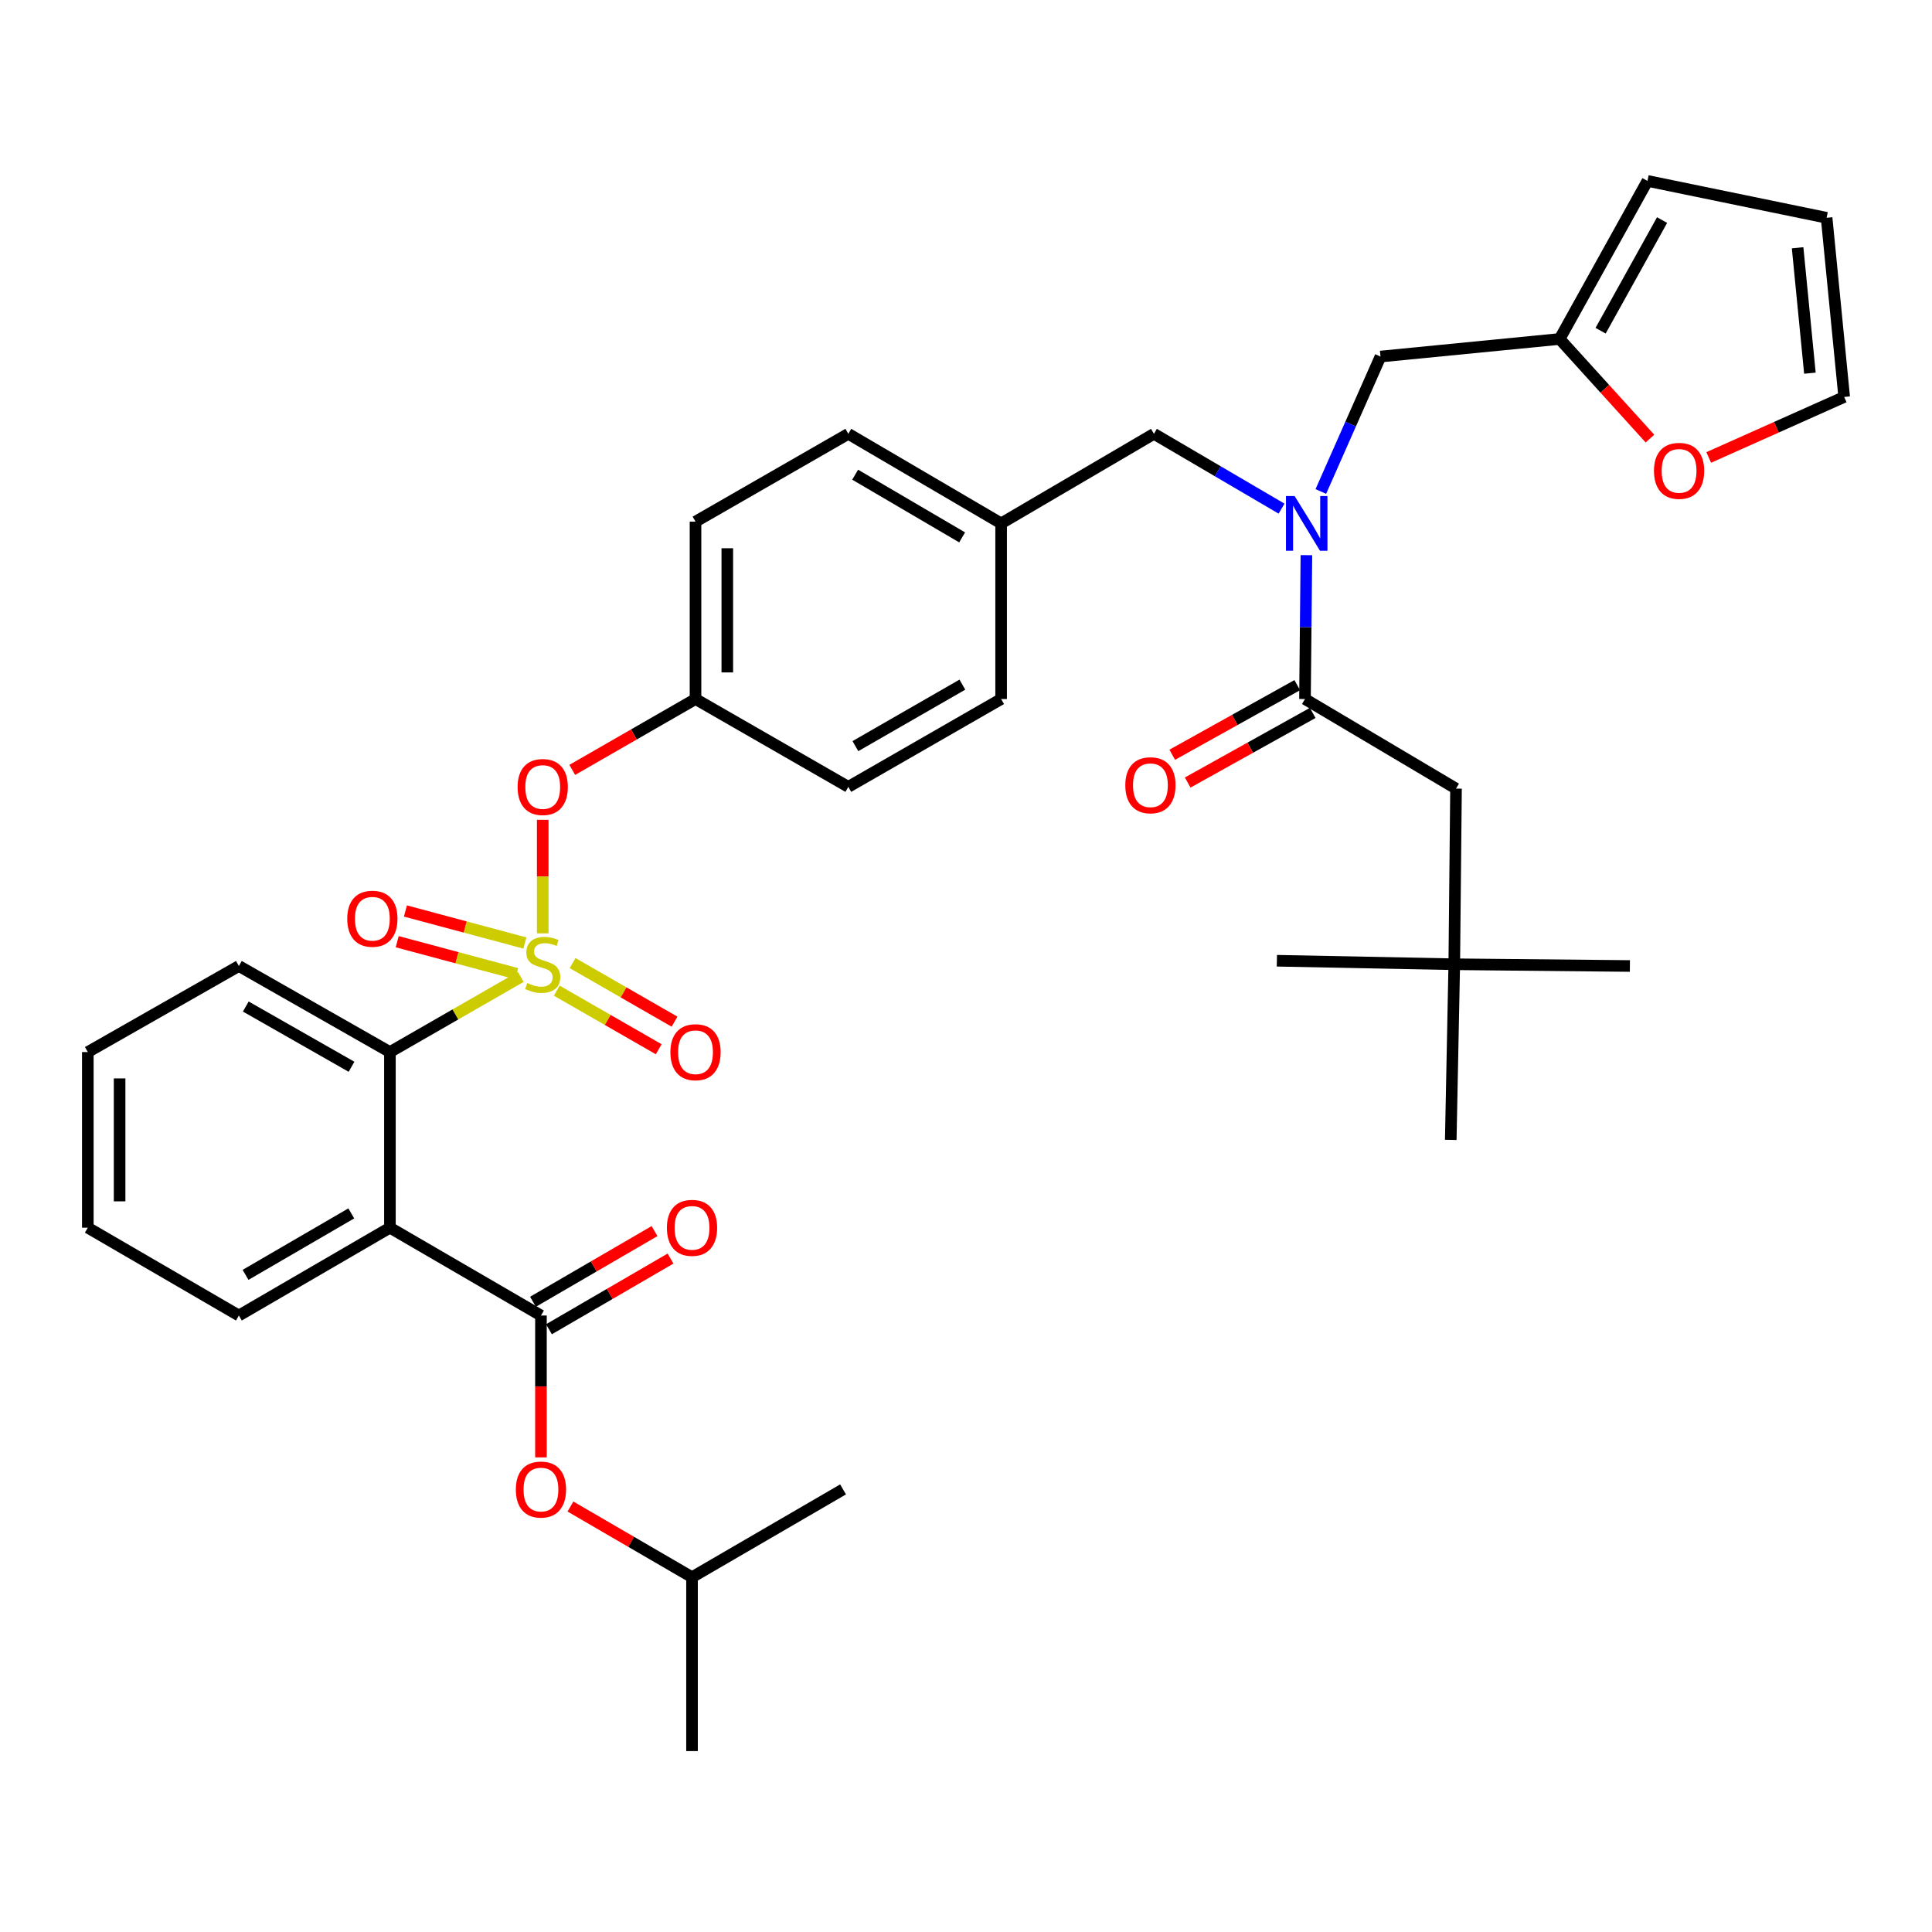 <?xml version='1.0' encoding='iso-8859-1'?>
<svg version='1.1' baseProfile='full'
              xmlns='http://www.w3.org/2000/svg'
                      xmlns:rdkit='http://www.rdkit.org/xml'
                      xmlns:xlink='http://www.w3.org/1999/xlink'
                  xml:space='preserve'
width='1000px' height='1000px' viewBox='0 0 1000 1000'>
<!-- END OF HEADER -->
<rect style='opacity:1.0;fill:#FFFFFF;stroke:none' width='1000' height='1000' x='0' y='0'> </rect>
<path class='bond-0' d='M 671.451,354.628 L 639.097,372.645' style='fill:none;fill-rule:evenodd;stroke:#000000;stroke-width:6px;stroke-linecap:butt;stroke-linejoin:miter;stroke-opacity:1' />
<path class='bond-0' d='M 639.097,372.645 L 606.743,390.661' style='fill:none;fill-rule:evenodd;stroke:#FF0000;stroke-width:6px;stroke-linecap:butt;stroke-linejoin:miter;stroke-opacity:1' />
<path class='bond-0' d='M 679.457,369.004 L 647.102,387.021' style='fill:none;fill-rule:evenodd;stroke:#000000;stroke-width:6px;stroke-linecap:butt;stroke-linejoin:miter;stroke-opacity:1' />
<path class='bond-0' d='M 647.102,387.021 L 614.748,405.037' style='fill:none;fill-rule:evenodd;stroke:#FF0000;stroke-width:6px;stroke-linecap:butt;stroke-linejoin:miter;stroke-opacity:1' />
<path class='bond-1' d='M 675.454,361.816 L 753.632,408.182' style='fill:none;fill-rule:evenodd;stroke:#000000;stroke-width:6px;stroke-linecap:butt;stroke-linejoin:miter;stroke-opacity:1' />
<path class='bond-2' d='M 675.454,361.816 L 675.825,324.581' style='fill:none;fill-rule:evenodd;stroke:#000000;stroke-width:6px;stroke-linecap:butt;stroke-linejoin:miter;stroke-opacity:1' />
<path class='bond-2' d='M 675.825,324.581 L 676.195,287.345' style='fill:none;fill-rule:evenodd;stroke:#0000FF;stroke-width:6px;stroke-linecap:butt;stroke-linejoin:miter;stroke-opacity:1' />
<path class='bond-3' d='M 597.275,224.547 L 518.183,270.913' style='fill:none;fill-rule:evenodd;stroke:#000000;stroke-width:6px;stroke-linecap:butt;stroke-linejoin:miter;stroke-opacity:1' />
<path class='bond-4' d='M 597.275,224.547 L 630.301,243.909' style='fill:none;fill-rule:evenodd;stroke:#000000;stroke-width:6px;stroke-linecap:butt;stroke-linejoin:miter;stroke-opacity:1' />
<path class='bond-4' d='M 630.301,243.909 L 663.327,263.272' style='fill:none;fill-rule:evenodd;stroke:#0000FF;stroke-width:6px;stroke-linecap:butt;stroke-linejoin:miter;stroke-opacity:1' />
<path class='bond-5' d='M 683.663,254.392 L 699.103,219.472' style='fill:none;fill-rule:evenodd;stroke:#0000FF;stroke-width:6px;stroke-linecap:butt;stroke-linejoin:miter;stroke-opacity:1' />
<path class='bond-5' d='M 699.103,219.472 L 714.543,184.552' style='fill:none;fill-rule:evenodd;stroke:#000000;stroke-width:6px;stroke-linecap:butt;stroke-linejoin:miter;stroke-opacity:1' />
<path class='bond-6' d='M 752.727,499.095 L 753.632,408.182' style='fill:none;fill-rule:evenodd;stroke:#000000;stroke-width:6px;stroke-linecap:butt;stroke-linejoin:miter;stroke-opacity:1' />
<path class='bond-7' d='M 752.727,499.095 L 750.908,589.999' style='fill:none;fill-rule:evenodd;stroke:#000000;stroke-width:6px;stroke-linecap:butt;stroke-linejoin:miter;stroke-opacity:1' />
<path class='bond-8' d='M 752.727,499.095 L 843.631,500' style='fill:none;fill-rule:evenodd;stroke:#000000;stroke-width:6px;stroke-linecap:butt;stroke-linejoin:miter;stroke-opacity:1' />
<path class='bond-9' d='M 752.727,499.095 L 660.91,497.276' style='fill:none;fill-rule:evenodd;stroke:#000000;stroke-width:6px;stroke-linecap:butt;stroke-linejoin:miter;stroke-opacity:1' />
<path class='bond-10' d='M 807.266,175.457 L 830.642,201.235' style='fill:none;fill-rule:evenodd;stroke:#000000;stroke-width:6px;stroke-linecap:butt;stroke-linejoin:miter;stroke-opacity:1' />
<path class='bond-10' d='M 830.642,201.235 L 854.018,227.013' style='fill:none;fill-rule:evenodd;stroke:#FF0000;stroke-width:6px;stroke-linecap:butt;stroke-linejoin:miter;stroke-opacity:1' />
<path class='bond-11' d='M 807.266,175.457 L 852.727,93.64' style='fill:none;fill-rule:evenodd;stroke:#000000;stroke-width:6px;stroke-linecap:butt;stroke-linejoin:miter;stroke-opacity:1' />
<path class='bond-11' d='M 828.469,171.176 L 860.291,113.904' style='fill:none;fill-rule:evenodd;stroke:#000000;stroke-width:6px;stroke-linecap:butt;stroke-linejoin:miter;stroke-opacity:1' />
<path class='bond-12' d='M 807.266,175.457 L 714.543,184.552' style='fill:none;fill-rule:evenodd;stroke:#000000;stroke-width:6px;stroke-linecap:butt;stroke-linejoin:miter;stroke-opacity:1' />
<path class='bond-13' d='M 884.43,236.782 L 919.488,221.12' style='fill:none;fill-rule:evenodd;stroke:#FF0000;stroke-width:6px;stroke-linecap:butt;stroke-linejoin:miter;stroke-opacity:1' />
<path class='bond-13' d='M 919.488,221.12 L 954.545,205.459' style='fill:none;fill-rule:evenodd;stroke:#000000;stroke-width:6px;stroke-linecap:butt;stroke-linejoin:miter;stroke-opacity:1' />
<path class='bond-14' d='M 518.183,270.913 L 439.09,224.547' style='fill:none;fill-rule:evenodd;stroke:#000000;stroke-width:6px;stroke-linecap:butt;stroke-linejoin:miter;stroke-opacity:1' />
<path class='bond-14' d='M 497.997,278.153 L 442.632,245.697' style='fill:none;fill-rule:evenodd;stroke:#000000;stroke-width:6px;stroke-linecap:butt;stroke-linejoin:miter;stroke-opacity:1' />
<path class='bond-15' d='M 518.183,270.913 L 518.183,361.816' style='fill:none;fill-rule:evenodd;stroke:#000000;stroke-width:6px;stroke-linecap:butt;stroke-linejoin:miter;stroke-opacity:1' />
<path class='bond-16' d='M 439.09,224.547 L 359.997,269.999' style='fill:none;fill-rule:evenodd;stroke:#000000;stroke-width:6px;stroke-linecap:butt;stroke-linejoin:miter;stroke-opacity:1' />
<path class='bond-17' d='M 359.997,269.999 L 359.997,361.816' style='fill:none;fill-rule:evenodd;stroke:#000000;stroke-width:6px;stroke-linecap:butt;stroke-linejoin:miter;stroke-opacity:1' />
<path class='bond-17' d='M 376.452,283.771 L 376.452,348.044' style='fill:none;fill-rule:evenodd;stroke:#000000;stroke-width:6px;stroke-linecap:butt;stroke-linejoin:miter;stroke-opacity:1' />
<path class='bond-18' d='M 359.997,361.816 L 439.09,407.277' style='fill:none;fill-rule:evenodd;stroke:#000000;stroke-width:6px;stroke-linecap:butt;stroke-linejoin:miter;stroke-opacity:1' />
<path class='bond-19' d='M 359.997,361.816 L 328.096,380.155' style='fill:none;fill-rule:evenodd;stroke:#000000;stroke-width:6px;stroke-linecap:butt;stroke-linejoin:miter;stroke-opacity:1' />
<path class='bond-19' d='M 328.096,380.155 L 296.194,398.493' style='fill:none;fill-rule:evenodd;stroke:#FF0000;stroke-width:6px;stroke-linecap:butt;stroke-linejoin:miter;stroke-opacity:1' />
<path class='bond-20' d='M 439.09,407.277 L 518.183,361.816' style='fill:none;fill-rule:evenodd;stroke:#000000;stroke-width:6px;stroke-linecap:butt;stroke-linejoin:miter;stroke-opacity:1' />
<path class='bond-20' d='M 442.754,386.192 L 498.119,354.369' style='fill:none;fill-rule:evenodd;stroke:#000000;stroke-width:6px;stroke-linecap:butt;stroke-linejoin:miter;stroke-opacity:1' />
<path class='bond-21' d='M 45.455,544.547 L 45.455,635.45' style='fill:none;fill-rule:evenodd;stroke:#000000;stroke-width:6px;stroke-linecap:butt;stroke-linejoin:miter;stroke-opacity:1' />
<path class='bond-21' d='M 61.909,558.182 L 61.909,621.815' style='fill:none;fill-rule:evenodd;stroke:#000000;stroke-width:6px;stroke-linecap:butt;stroke-linejoin:miter;stroke-opacity:1' />
<path class='bond-22' d='M 45.455,544.547 L 123.642,500' style='fill:none;fill-rule:evenodd;stroke:#000000;stroke-width:6px;stroke-linecap:butt;stroke-linejoin:miter;stroke-opacity:1' />
<path class='bond-23' d='M 45.455,635.45 L 123.642,680.911' style='fill:none;fill-rule:evenodd;stroke:#000000;stroke-width:6px;stroke-linecap:butt;stroke-linejoin:miter;stroke-opacity:1' />
<path class='bond-24' d='M 123.642,680.911 L 201.821,635.45' style='fill:none;fill-rule:evenodd;stroke:#000000;stroke-width:6px;stroke-linecap:butt;stroke-linejoin:miter;stroke-opacity:1' />
<path class='bond-24' d='M 127.097,659.868 L 181.822,628.045' style='fill:none;fill-rule:evenodd;stroke:#000000;stroke-width:6px;stroke-linecap:butt;stroke-linejoin:miter;stroke-opacity:1' />
<path class='bond-25' d='M 201.821,635.45 L 201.821,544.547' style='fill:none;fill-rule:evenodd;stroke:#000000;stroke-width:6px;stroke-linecap:butt;stroke-linejoin:miter;stroke-opacity:1' />
<path class='bond-26' d='M 201.821,635.45 L 279.999,680.911' style='fill:none;fill-rule:evenodd;stroke:#000000;stroke-width:6px;stroke-linecap:butt;stroke-linejoin:miter;stroke-opacity:1' />
<path class='bond-27' d='M 280.914,424.333 L 280.914,453.719' style='fill:none;fill-rule:evenodd;stroke:#FF0000;stroke-width:6px;stroke-linecap:butt;stroke-linejoin:miter;stroke-opacity:1' />
<path class='bond-27' d='M 280.914,453.719 L 280.914,483.106' style='fill:none;fill-rule:evenodd;stroke:#CCCC00;stroke-width:6px;stroke-linecap:butt;stroke-linejoin:miter;stroke-opacity:1' />
<path class='bond-28' d='M 288.174,512.757 L 314.559,527.922' style='fill:none;fill-rule:evenodd;stroke:#CCCC00;stroke-width:6px;stroke-linecap:butt;stroke-linejoin:miter;stroke-opacity:1' />
<path class='bond-28' d='M 314.559,527.922 L 340.945,543.086' style='fill:none;fill-rule:evenodd;stroke:#FF0000;stroke-width:6px;stroke-linecap:butt;stroke-linejoin:miter;stroke-opacity:1' />
<path class='bond-28' d='M 296.374,498.491 L 322.759,513.655' style='fill:none;fill-rule:evenodd;stroke:#CCCC00;stroke-width:6px;stroke-linecap:butt;stroke-linejoin:miter;stroke-opacity:1' />
<path class='bond-28' d='M 322.759,513.655 L 349.144,528.82' style='fill:none;fill-rule:evenodd;stroke:#FF0000;stroke-width:6px;stroke-linecap:butt;stroke-linejoin:miter;stroke-opacity:1' />
<path class='bond-29' d='M 271.682,488.102 L 240.767,479.814' style='fill:none;fill-rule:evenodd;stroke:#CCCC00;stroke-width:6px;stroke-linecap:butt;stroke-linejoin:miter;stroke-opacity:1' />
<path class='bond-29' d='M 240.767,479.814 L 209.853,471.526' style='fill:none;fill-rule:evenodd;stroke:#FF0000;stroke-width:6px;stroke-linecap:butt;stroke-linejoin:miter;stroke-opacity:1' />
<path class='bond-29' d='M 267.421,503.996 L 236.506,495.708' style='fill:none;fill-rule:evenodd;stroke:#CCCC00;stroke-width:6px;stroke-linecap:butt;stroke-linejoin:miter;stroke-opacity:1' />
<path class='bond-29' d='M 236.506,495.708 L 205.592,487.42' style='fill:none;fill-rule:evenodd;stroke:#FF0000;stroke-width:6px;stroke-linecap:butt;stroke-linejoin:miter;stroke-opacity:1' />
<path class='bond-30' d='M 269.553,505.624 L 235.687,525.085' style='fill:none;fill-rule:evenodd;stroke:#CCCC00;stroke-width:6px;stroke-linecap:butt;stroke-linejoin:miter;stroke-opacity:1' />
<path class='bond-30' d='M 235.687,525.085 L 201.821,544.547' style='fill:none;fill-rule:evenodd;stroke:#000000;stroke-width:6px;stroke-linecap:butt;stroke-linejoin:miter;stroke-opacity:1' />
<path class='bond-31' d='M 201.821,544.547 L 123.642,500' style='fill:none;fill-rule:evenodd;stroke:#000000;stroke-width:6px;stroke-linecap:butt;stroke-linejoin:miter;stroke-opacity:1' />
<path class='bond-31' d='M 181.948,552.162 L 127.223,520.979' style='fill:none;fill-rule:evenodd;stroke:#000000;stroke-width:6px;stroke-linecap:butt;stroke-linejoin:miter;stroke-opacity:1' />
<path class='bond-32' d='M 279.999,680.911 L 279.999,717.626' style='fill:none;fill-rule:evenodd;stroke:#000000;stroke-width:6px;stroke-linecap:butt;stroke-linejoin:miter;stroke-opacity:1' />
<path class='bond-32' d='M 279.999,717.626 L 279.999,754.34' style='fill:none;fill-rule:evenodd;stroke:#FF0000;stroke-width:6px;stroke-linecap:butt;stroke-linejoin:miter;stroke-opacity:1' />
<path class='bond-33' d='M 284.135,688.024 L 315.598,669.73' style='fill:none;fill-rule:evenodd;stroke:#000000;stroke-width:6px;stroke-linecap:butt;stroke-linejoin:miter;stroke-opacity:1' />
<path class='bond-33' d='M 315.598,669.73 L 347.061,651.436' style='fill:none;fill-rule:evenodd;stroke:#FF0000;stroke-width:6px;stroke-linecap:butt;stroke-linejoin:miter;stroke-opacity:1' />
<path class='bond-33' d='M 275.864,673.799 L 307.327,655.505' style='fill:none;fill-rule:evenodd;stroke:#000000;stroke-width:6px;stroke-linecap:butt;stroke-linejoin:miter;stroke-opacity:1' />
<path class='bond-33' d='M 307.327,655.505 L 338.791,637.211' style='fill:none;fill-rule:evenodd;stroke:#FF0000;stroke-width:6px;stroke-linecap:butt;stroke-linejoin:miter;stroke-opacity:1' />
<path class='bond-34' d='M 295.26,779.781 L 326.724,798.072' style='fill:none;fill-rule:evenodd;stroke:#FF0000;stroke-width:6px;stroke-linecap:butt;stroke-linejoin:miter;stroke-opacity:1' />
<path class='bond-34' d='M 326.724,798.072 L 358.187,816.362' style='fill:none;fill-rule:evenodd;stroke:#000000;stroke-width:6px;stroke-linecap:butt;stroke-linejoin:miter;stroke-opacity:1' />
<path class='bond-35' d='M 358.187,816.362 L 358.187,906.36' style='fill:none;fill-rule:evenodd;stroke:#000000;stroke-width:6px;stroke-linecap:butt;stroke-linejoin:miter;stroke-opacity:1' />
<path class='bond-36' d='M 358.187,816.362 L 436.366,770.91' style='fill:none;fill-rule:evenodd;stroke:#000000;stroke-width:6px;stroke-linecap:butt;stroke-linejoin:miter;stroke-opacity:1' />
<path class='bond-37' d='M 852.727,93.64 L 945.45,112.727' style='fill:none;fill-rule:evenodd;stroke:#000000;stroke-width:6px;stroke-linecap:butt;stroke-linejoin:miter;stroke-opacity:1' />
<path class='bond-38' d='M 954.545,205.459 L 945.45,112.727' style='fill:none;fill-rule:evenodd;stroke:#000000;stroke-width:6px;stroke-linecap:butt;stroke-linejoin:miter;stroke-opacity:1' />
<path class='bond-38' d='M 936.805,193.156 L 930.438,128.243' style='fill:none;fill-rule:evenodd;stroke:#000000;stroke-width:6px;stroke-linecap:butt;stroke-linejoin:miter;stroke-opacity:1' />
<path  class='atom-2' d='M 670.099 256.753
L 679.379 271.753
Q 680.299 273.233, 681.779 275.913
Q 683.259 278.593, 683.339 278.753
L 683.339 256.753
L 687.099 256.753
L 687.099 285.073
L 683.219 285.073
L 673.259 268.673
Q 672.099 266.753, 670.859 264.553
Q 669.659 262.353, 669.299 261.673
L 669.299 285.073
L 665.619 285.073
L 665.619 256.753
L 670.099 256.753
' fill='#0000FF'/>
<path  class='atom-3' d='M 582.456 406.443
Q 582.456 399.643, 585.816 395.843
Q 589.176 392.043, 595.456 392.043
Q 601.736 392.043, 605.096 395.843
Q 608.456 399.643, 608.456 406.443
Q 608.456 413.323, 605.056 417.243
Q 601.656 421.123, 595.456 421.123
Q 589.216 421.123, 585.816 417.243
Q 582.456 413.363, 582.456 406.443
M 595.456 417.923
Q 599.776 417.923, 602.096 415.043
Q 604.456 412.123, 604.456 406.443
Q 604.456 400.883, 602.096 398.083
Q 599.776 395.243, 595.456 395.243
Q 591.136 395.243, 588.776 398.043
Q 586.456 400.843, 586.456 406.443
Q 586.456 412.163, 588.776 415.043
Q 591.136 417.923, 595.456 417.923
' fill='#FF0000'/>
<path  class='atom-6' d='M 856.09 243.714
Q 856.09 236.914, 859.45 233.114
Q 862.81 229.314, 869.09 229.314
Q 875.37 229.314, 878.73 233.114
Q 882.09 236.914, 882.09 243.714
Q 882.09 250.594, 878.69 254.514
Q 875.29 258.394, 869.09 258.394
Q 862.85 258.394, 859.45 254.514
Q 856.09 250.634, 856.09 243.714
M 869.09 255.194
Q 873.41 255.194, 875.73 252.314
Q 878.09 249.394, 878.09 243.714
Q 878.09 238.154, 875.73 235.354
Q 873.41 232.514, 869.09 232.514
Q 864.77 232.514, 862.41 235.314
Q 860.09 238.114, 860.09 243.714
Q 860.09 249.434, 862.41 252.314
Q 864.77 255.194, 869.09 255.194
' fill='#FF0000'/>
<path  class='atom-17' d='M 267.914 407.357
Q 267.914 400.557, 271.274 396.757
Q 274.634 392.957, 280.914 392.957
Q 287.194 392.957, 290.554 396.757
Q 293.914 400.557, 293.914 407.357
Q 293.914 414.237, 290.514 418.157
Q 287.114 422.037, 280.914 422.037
Q 274.674 422.037, 271.274 418.157
Q 267.914 414.277, 267.914 407.357
M 280.914 418.837
Q 285.234 418.837, 287.554 415.957
Q 289.914 413.037, 289.914 407.357
Q 289.914 401.797, 287.554 398.997
Q 285.234 396.157, 280.914 396.157
Q 276.594 396.157, 274.234 398.957
Q 271.914 401.757, 271.914 407.357
Q 271.914 413.077, 274.234 415.957
Q 276.594 418.837, 280.914 418.837
' fill='#FF0000'/>
<path  class='atom-18' d='M 272.914 508.815
Q 273.234 508.935, 274.554 509.495
Q 275.874 510.055, 277.314 510.415
Q 278.794 510.735, 280.234 510.735
Q 282.914 510.735, 284.474 509.455
Q 286.034 508.135, 286.034 505.855
Q 286.034 504.295, 285.234 503.335
Q 284.474 502.375, 283.274 501.855
Q 282.074 501.335, 280.074 500.735
Q 277.554 499.975, 276.034 499.255
Q 274.554 498.535, 273.474 497.015
Q 272.434 495.495, 272.434 492.935
Q 272.434 489.375, 274.834 487.175
Q 277.274 484.975, 282.074 484.975
Q 285.354 484.975, 289.074 486.535
L 288.154 489.615
Q 284.754 488.215, 282.194 488.215
Q 279.434 488.215, 277.914 489.375
Q 276.394 490.495, 276.434 492.455
Q 276.434 493.975, 277.194 494.895
Q 277.994 495.815, 279.114 496.335
Q 280.274 496.855, 282.194 497.455
Q 284.754 498.255, 286.274 499.055
Q 287.794 499.855, 288.874 501.495
Q 289.994 503.095, 289.994 505.855
Q 289.994 509.775, 287.354 511.895
Q 284.754 513.975, 280.394 513.975
Q 277.874 513.975, 275.954 513.415
Q 274.074 512.895, 271.834 511.975
L 272.914 508.815
' fill='#CCCC00'/>
<path  class='atom-19' d='M 346.997 544.627
Q 346.997 537.827, 350.357 534.027
Q 353.717 530.227, 359.997 530.227
Q 366.277 530.227, 369.637 534.027
Q 372.997 537.827, 372.997 544.627
Q 372.997 551.507, 369.597 555.427
Q 366.197 559.307, 359.997 559.307
Q 353.757 559.307, 350.357 555.427
Q 346.997 551.547, 346.997 544.627
M 359.997 556.107
Q 364.317 556.107, 366.637 553.227
Q 368.997 550.307, 368.997 544.627
Q 368.997 539.067, 366.637 536.267
Q 364.317 533.427, 359.997 533.427
Q 355.677 533.427, 353.317 536.227
Q 350.997 539.027, 350.997 544.627
Q 350.997 550.347, 353.317 553.227
Q 355.677 556.107, 359.997 556.107
' fill='#FF0000'/>
<path  class='atom-20' d='M 179.734 475.535
Q 179.734 468.735, 183.094 464.935
Q 186.454 461.135, 192.734 461.135
Q 199.014 461.135, 202.374 464.935
Q 205.734 468.735, 205.734 475.535
Q 205.734 482.415, 202.334 486.335
Q 198.934 490.215, 192.734 490.215
Q 186.494 490.215, 183.094 486.335
Q 179.734 482.455, 179.734 475.535
M 192.734 487.015
Q 197.054 487.015, 199.374 484.135
Q 201.734 481.215, 201.734 475.535
Q 201.734 469.975, 199.374 467.175
Q 197.054 464.335, 192.734 464.335
Q 188.414 464.335, 186.054 467.135
Q 183.734 469.935, 183.734 475.535
Q 183.734 481.255, 186.054 484.135
Q 188.414 487.015, 192.734 487.015
' fill='#FF0000'/>
<path  class='atom-24' d='M 266.999 770.99
Q 266.999 764.19, 270.359 760.39
Q 273.719 756.59, 279.999 756.59
Q 286.279 756.59, 289.639 760.39
Q 292.999 764.19, 292.999 770.99
Q 292.999 777.87, 289.599 781.79
Q 286.199 785.67, 279.999 785.67
Q 273.759 785.67, 270.359 781.79
Q 266.999 777.91, 266.999 770.99
M 279.999 782.47
Q 284.319 782.47, 286.639 779.59
Q 288.999 776.67, 288.999 770.99
Q 288.999 765.43, 286.639 762.63
Q 284.319 759.79, 279.999 759.79
Q 275.679 759.79, 273.319 762.59
Q 270.999 765.39, 270.999 770.99
Q 270.999 776.71, 273.319 779.59
Q 275.679 782.47, 279.999 782.47
' fill='#FF0000'/>
<path  class='atom-25' d='M 345.187 635.53
Q 345.187 628.73, 348.547 624.93
Q 351.907 621.13, 358.187 621.13
Q 364.467 621.13, 367.827 624.93
Q 371.187 628.73, 371.187 635.53
Q 371.187 642.41, 367.787 646.33
Q 364.387 650.21, 358.187 650.21
Q 351.947 650.21, 348.547 646.33
Q 345.187 642.45, 345.187 635.53
M 358.187 647.01
Q 362.507 647.01, 364.827 644.13
Q 367.187 641.21, 367.187 635.53
Q 367.187 629.97, 364.827 627.17
Q 362.507 624.33, 358.187 624.33
Q 353.867 624.33, 351.507 627.13
Q 349.187 629.93, 349.187 635.53
Q 349.187 641.25, 351.507 644.13
Q 353.867 647.01, 358.187 647.01
' fill='#FF0000'/>
</svg>
